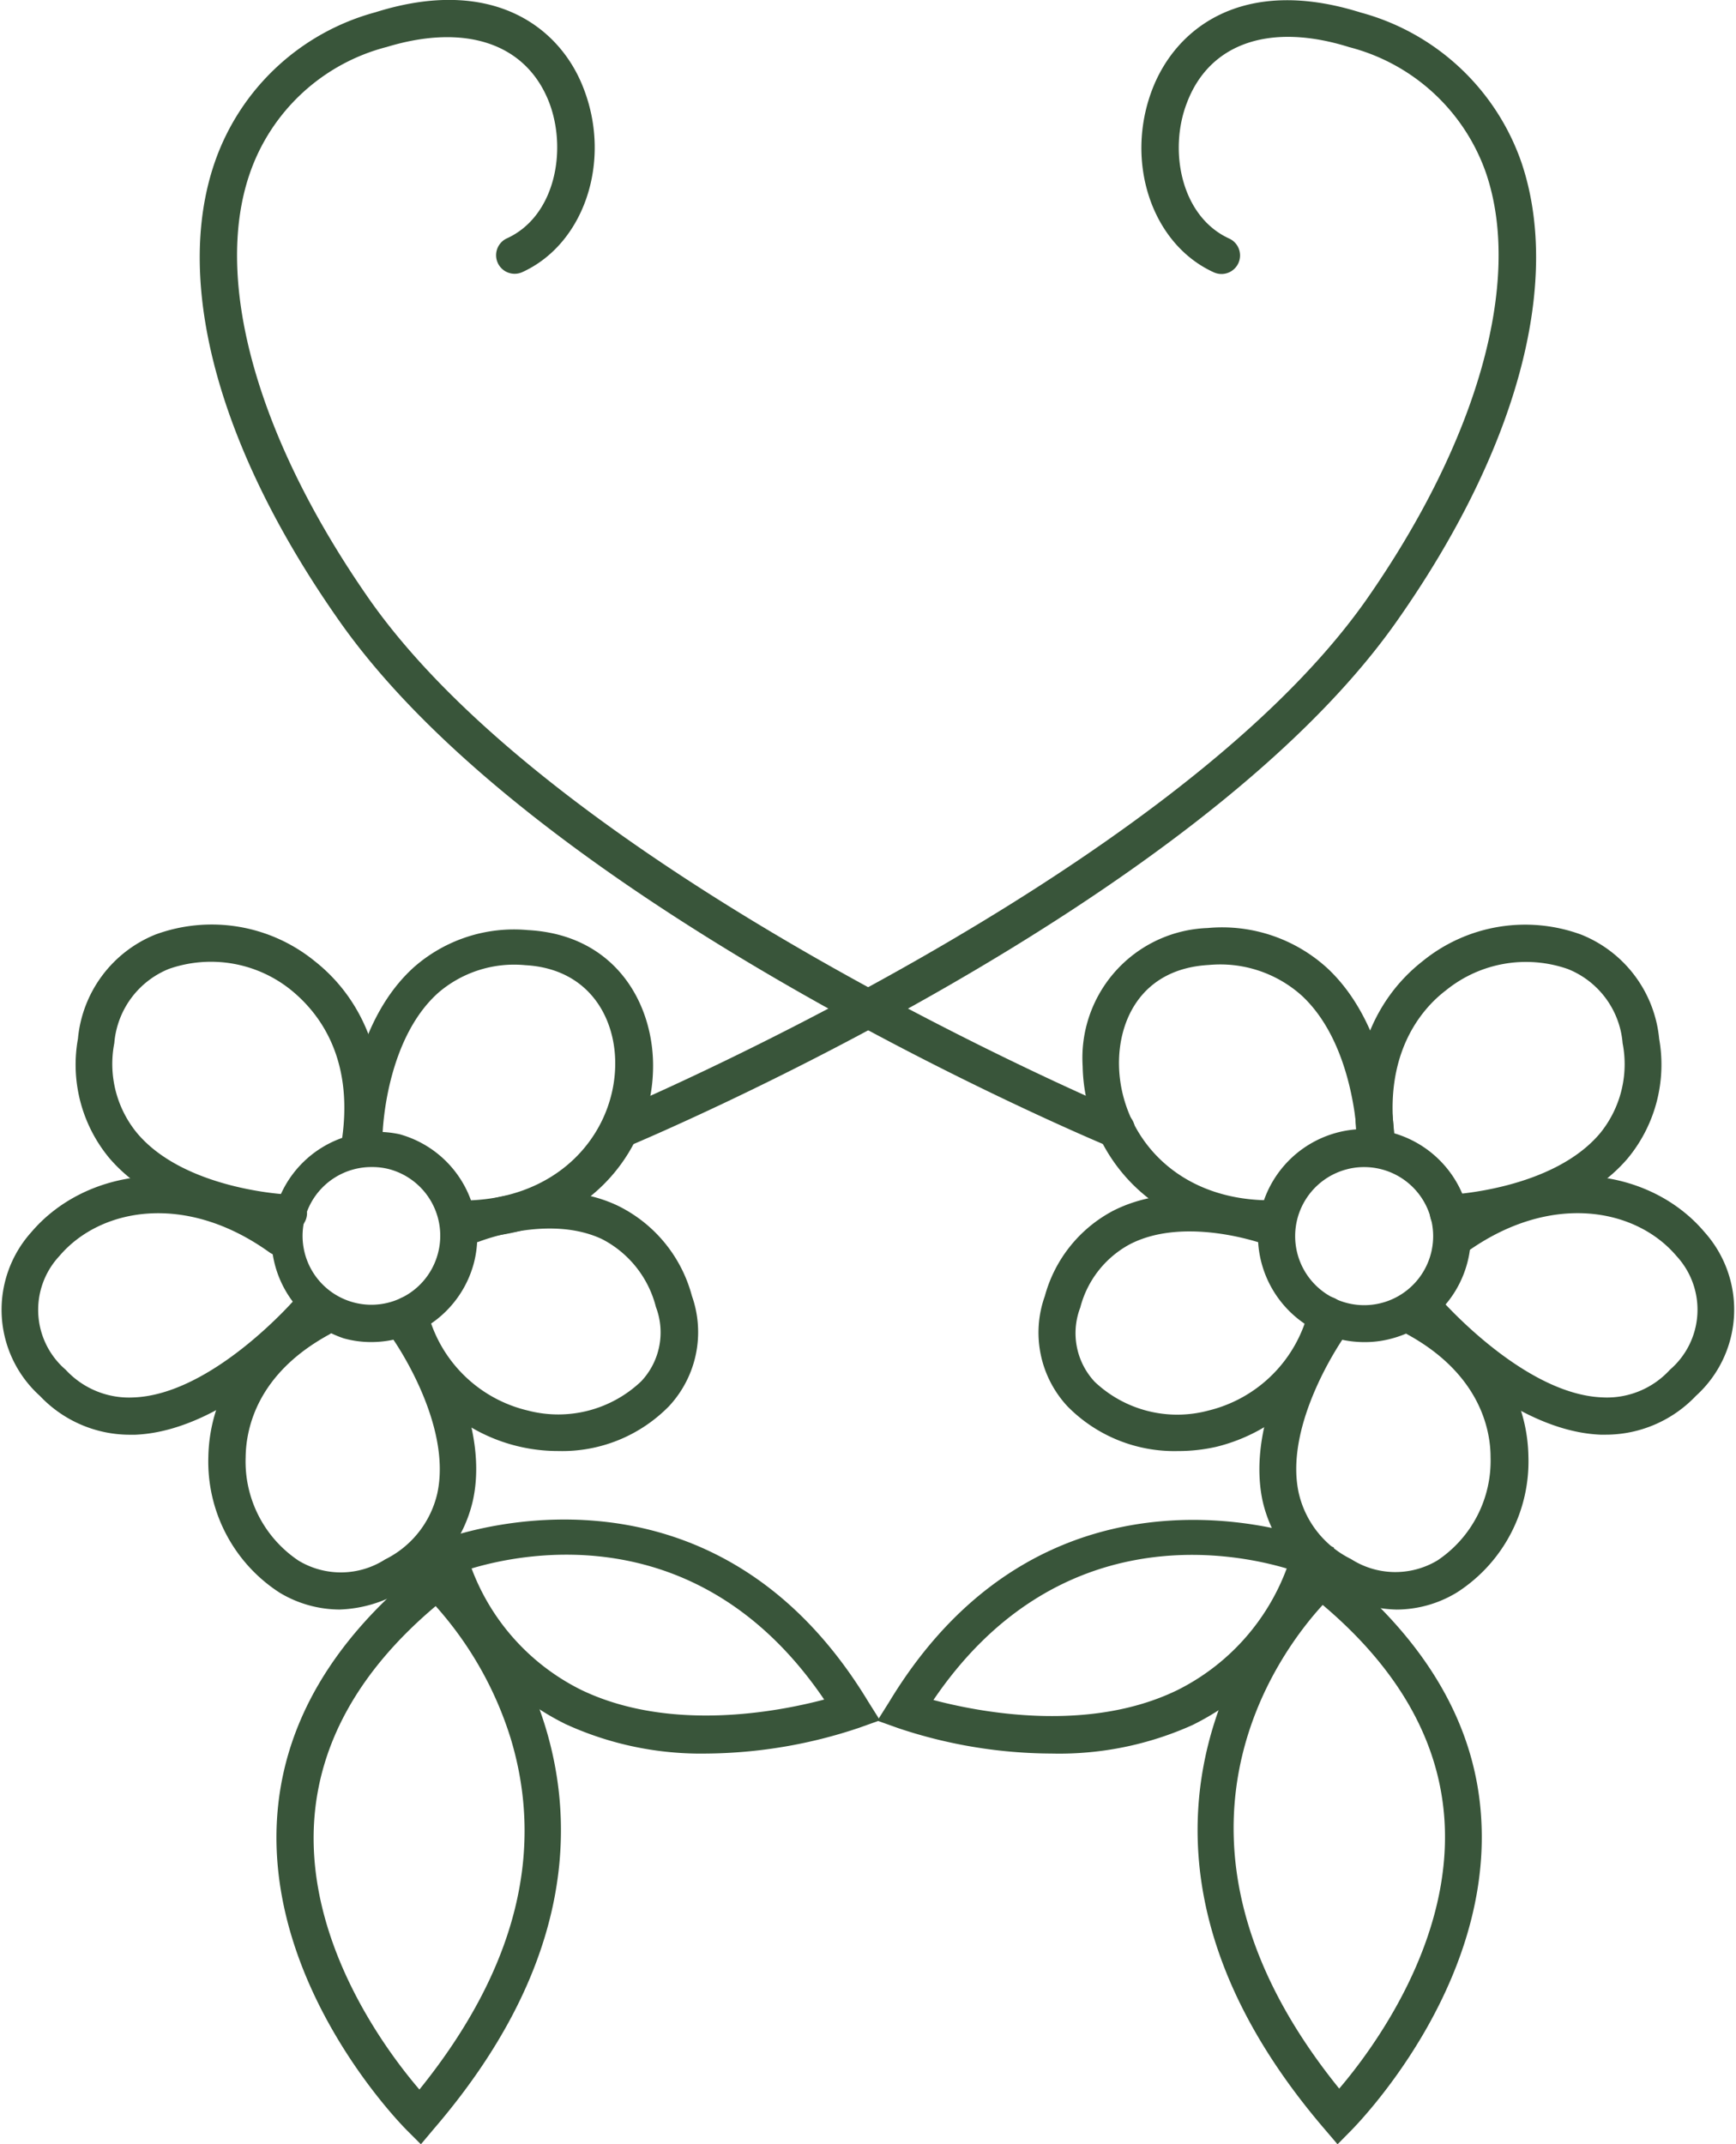 <svg width="830" height="1025" fill="none" xmlns="http://www.w3.org/2000/svg"><path d="M177.571 641.541a48.837 48.837 0 01-13.213-1.775 50.639 50.639 0 01-28.594-24.162 50.685 50.685 0 01-4.195-37.211 50.666 50.666 0 0122.497-29.928 50.612 50.612 0 0136.895-6.292 50.635 50.635 0 0130.562 23.719 50.684 50.684 0 014.909 38.386 50.832 50.832 0 01-18.164 26.856 50.793 50.793 0 01-30.697 10.407zm0-83.665a32.9 32.9 0 00-29.502 18.332 32.934 32.934 0 003.363 34.583 32.897 32.897 0 0032.481 12.298 32.91 32.91 0 0025.404-23.691 32.921 32.921 0 00-23.056-40.457 32.378 32.378 0 00-8.602-1.065h-.088z" fill="#39553A"/><path d="M137.477 588.859c-2.395 0-57.463-2.484-85.396-35.489a69.926 69.926 0 01-14.81-56.87 59.635 59.635 0 0111.55-30.093 59.591 59.591 0 0125.518-19.68 78.01 78.01 0 0176.084 12.687c24.919 19.608 36.181 51.725 30.771 88.101a8.963 8.963 0 01-10.153 7.585 8.96 8.96 0 01-7.582-10.158c6.03-40.99-12.592-62.105-24.209-71.599a60.994 60.994 0 00-58.438-10.203 41.95 41.95 0 00-18.114 14.03 41.98 41.98 0 00-8.046 21.459 52.019 52.019 0 0010.819 42.941c22.79 27.238 71.917 29.456 72.449 29.456a8.867 8.867 0 018.868 8.872 8.867 8.867 0 01-8.868 8.872l-.443.089z" fill="#39553A"/><path d="M221.924 591.618h-2.926a8.865 8.865 0 01-8.868-8.872 9.49 9.49 0 018.868-8.872c47.353.799 73.956-31.141 75.109-63.347.887-23.245-12.06-47.466-43.008-49.152a55.595 55.595 0 00-41.678 13.308c-22.79 20.495-26.604 59.178-26.604 70.978a8.868 8.868 0 01-8.867 8.428 8.87 8.87 0 01-8.868-8.872c.887-16.768 5.764-58.467 32.81-82.866a72.45 72.45 0 0125.439-14.501 72.406 72.406 0 0129.098-3.243c42.742 2.307 60.921 36.642 59.768 67.606-1.241 39.303-32.81 79.405-90.273 79.405zm-59.612 177.778a56.022 56.022 0 01-28.643-8.074 74.514 74.514 0 01-25.585-28.03 74.557 74.557 0 01-8.467-37.002c.621-30.166 18.445-57.137 49.127-73.905a8.868 8.868 0 0111.972 3.548 8.886 8.886 0 01.77 6.75 8.859 8.859 0 01-1.586 3.079 8.85 8.85 0 01-2.643 2.238c-34.052 18.631-39.638 44.36-39.815 58.644a56.967 56.967 0 0025.361 49.418 39.182 39.182 0 0041.324-.621 46.938 46.938 0 0024.918-31.407c7.449-33.803-21.549-74.615-21.903-74.97a8.875 8.875 0 012.637-11.189 8.862 8.862 0 0111.462.809c1.33 1.863 33.964 47.643 24.83 88.721a64.428 64.428 0 01-12.021 25.255 64.377 64.377 0 01-21.588 17.775 62.053 62.053 0 01-30.15 8.961z" fill="#39553A"/><path d="M62.19 685.841a59.223 59.223 0 01-43.096-18.543A55.453 55.453 0 01.829 628.973a55.476 55.476 0 0114.185-40.016c24.653-29.012 75.287-39.925 124.148-4.702a8.864 8.864 0 013.554 5.805 8.866 8.866 0 01-1.603 6.616 8.868 8.868 0 01-12.326 1.951c-40.348-28.923-81.05-21.027-100.383 1.775a37.71 37.71 0 00-10.097 27.837 37.715 37.715 0 0013.113 26.549 41.139 41.139 0 0032.456 13.22c37.776-1.42 77.237-47.023 77.592-47.466a8.896 8.896 0 0112.548-1.021 8.91 8.91 0 011.019 12.554c-1.862 2.13-44.87 51.903-90.45 53.766H62.19zm204.765 7.786a81.993 81.993 0 01-50.719-17.461 82.068 82.068 0 01-29.09-45.087 8.9 8.9 0 015.941-11.091 8.89 8.89 0 0111.085 5.945 64.774 64.774 0 0017.229 31.058 64.726 64.726 0 0031.011 17.295 57.517 57.517 0 0028.908.024 57.545 57.545 0 0025.274-14.042 34.079 34.079 0 007.005-35.489 50.392 50.392 0 00-25.805-32.472c-25.362-11.888-57.995.976-58.35 1.065a8.89 8.89 0 01-11.572-4.924 8.9 8.9 0 014.922-11.578c1.685-.621 40.259-15.881 72.537-.533a67.233 67.233 0 0135.471 43.119 51.922 51.922 0 01-10.907 52.701 71.438 71.438 0 01-52.94 21.47zm29.344-144.863a8.864 8.864 0 01-8.595-7.149 8.873 8.873 0 015.225-9.885c2.66-1.065 266.829-112.499 360.029-244.606 53.206-75.945 75.109-152.157 57.64-204.06a94.135 94.135 0 00-25.109-38.496 94.066 94.066 0 00-40.335-22.011c-37.776-11.889-66.862-2.04-77.681 26.616-8.868 22.89-2.749 54.387 20.218 64.856a8.873 8.873 0 01-.576 16.386 8.87 8.87 0 01-6.784-.239c-29.529-13.397-42.742-52.612-29.441-87.39 11.262-29.368 43.275-54.476 99.585-36.82a112.247 112.247 0 0147.41 26.307 112.32 112.32 0 0129.561 45.468c19.509 57.847-2.305 137.963-59.945 219.675-96.215 136.365-356.748 246.202-367.744 250.816a9.485 9.485 0 01-3.458.532zm356.142 92.799a50.885 50.885 0 01-34.82-13.68 50.946 50.946 0 01-4.712-69.457 50.893 50.893 0 0132.654-18.262 50.877 50.877 0 0136.31 9 50.946 50.946 0 0113.763 68.242 50.904 50.904 0 01-29.982 22.383 48.797 48.797 0 01-13.213 1.774zm0-83.664a31.898 31.898 0 00-8.868 1.153 32.99 32.99 0 00-19.403 14.483 33.009 33.009 0 008.826 44.188 32.979 32.979 0 0044.664-5.809 33.01 33.01 0 007.486-23.033 33.013 33.013 0 00-10.245-21.945 32.98 32.98 0 00-22.46-9.037z" fill="#39553A"/><path d="M692.526 588.862a8.872 8.872 0 010-17.744c.532 0 49.748-2.218 72.538-29.456a52.27 52.27 0 0010.73-42.941 41.893 41.893 0 00-8.033-21.468 41.856 41.856 0 00-18.127-14.021 60.715 60.715 0 00-58.349 10.203c-11.706 8.872-30.328 30.609-24.298 71.599a8.967 8.967 0 01-7.582 10.158 8.963 8.963 0 01-10.153-7.585c-5.321-36.376 5.852-68.494 30.859-88.101a77.644 77.644 0 0175.997-12.687 59.683 59.683 0 0125.556 19.671 59.72 59.72 0 0111.599 30.102 70.297 70.297 0 01-14.809 56.87c-27.933 33.182-83.09 35.489-85.396 35.489l-.532-.089z" fill="#39553A"/><path d="M606.312 591.606c-57.286-.887-87.968-41.877-88.677-81.89a62.13 62.13 0 0115.911-45.696 62.077 62.077 0 0119.861-14.65 62.03 62.03 0 0123.996-5.751 74.561 74.561 0 0157.463 19.43c31.125 29.366 31.835 80.736 31.835 82.954a8.865 8.865 0 01-15.138 6.274 8.876 8.876 0 01-2.597-6.274s-.71-46.135-26.604-70.09a58.334 58.334 0 00-44.338-14.639c-32.367 1.775-43.452 26.617-43.008 48.087.62 31.408 25.184 63.702 70.941 64.412a8.866 8.866 0 018.868 8.872 8.865 8.865 0 01-8.868 8.872l.355.089zm61.47 177.806a62.059 62.059 0 01-30.594-8.872 64.313 64.313 0 01-33.52-43.03c-8.867-41.522 23.411-87.302 24.83-88.722a8.874 8.874 0 015.741-4.715 8.873 8.873 0 017.312 1.308 8.871 8.871 0 013.752 6.414 8.874 8.874 0 01-2.44 7.019s-29.352 41.344-21.903 74.97a46.855 46.855 0 0025.007 31.496 39.181 39.181 0 0041.324.621 57.316 57.316 0 0025.361-49.418c0-13.929-5.764-40.013-39.816-58.645a8.972 8.972 0 01-4.219-5.424 8.974 8.974 0 01.85-6.82 8.985 8.985 0 015.42-4.221 8.972 8.972 0 016.817.85c30.594 16.768 48.506 43.74 49.039 73.905a74.385 74.385 0 01-8.444 37.015 74.343 74.343 0 01-25.609 28.018 55.745 55.745 0 01-28.908 8.251z" fill="#39553A"/><path d="M767.82 685.814h-2.572c-45.491-1.863-88.677-51.636-90.361-53.765a8.874 8.874 0 017.429-14.613 8.86 8.86 0 016.049 3.079s39.905 46.047 77.682 47.466a40.674 40.674 0 0017.674-2.956 40.716 40.716 0 0014.693-10.263 37.801 37.801 0 0013.119-26.533 37.813 37.813 0 00-10.016-27.854c-19.331-22.801-60.123-30.697-100.382-1.774a8.856 8.856 0 01-6.714 1.812 8.859 8.859 0 01-5.957-3.591 8.88 8.88 0 01-.212-10.082 8.863 8.863 0 012.508-2.512c49.038-35.489 99.673-24.31 124.147 4.702a55.552 55.552 0 0114.149 40.014 55.546 55.546 0 01-18.228 38.327 59.485 59.485 0 01-43.008 18.543zm-204.78 7.828a71.633 71.633 0 01-52.674-21.382 51.748 51.748 0 01-10.819-52.7 65.5 65.5 0 0112.046-23.743 65.436 65.436 0 0120.498-16.98c28.732-14.728 64.202-5.501 78.125-.888a8.87 8.87 0 015.675 11.179 8.88 8.88 0 01-4.446 5.192 8.857 8.857 0 01-6.816.486c-8.868-3.105-41.057-12.154-64.468 0a48 48 0 00-23.677 30.254 34.088 34.088 0 006.917 35.489 57.438 57.438 0 0054.27 13.752 65.086 65.086 0 0030.844-17.342 65.132 65.132 0 0017.219-30.923 8.902 8.902 0 014.312-5.269 8.888 8.888 0 019.835.958 8.898 8.898 0 012.879 9.457 83.942 83.942 0 01-22.27 38.648 83.875 83.875 0 01-38.917 21.772 82.538 82.538 0 01-18.533 2.04zm-29.36-144.889a8.851 8.851 0 01-3.369-.622c-11.085-4.613-271.529-114.45-367.744-250.815-57.64-81.713-79.81-161.828-59.945-219.586a112.328 112.328 0 0129.505-45.502 112.255 112.255 0 0147.377-26.363c56.31-17.744 88.677 7.453 99.673 36.82 13.302 34.779 0 73.994-29.44 87.391a8.88 8.88 0 01-6.784.238 8.868 8.868 0 01-5.76-8 8.873 8.873 0 015.183-8.386c22.968-10.469 28.909-41.965 20.219-64.855-10.907-28.302-39.993-38.062-77.681-26.617a94.067 94.067 0 00-40.403 22.031 94.137 94.137 0 00-25.13 38.566c-17.735 51.636 4.168 127.759 57.641 204.06 93.288 132.106 357.457 243.452 360.117 244.605a8.871 8.871 0 014.788 11.623 8.866 8.866 0 01-8.247 5.412zm-30.936 289.483a233.022 233.022 0 01-73.07-12.066l-10.197-3.638 5.586-8.872c76.972-127.404 203.957-77.631 205.021-77.099l7.715 3.194-2.66 7.896a126.268 126.268 0 01-24.461 45.214 126.176 126.176 0 01-40.451 31.708 155.194 155.194 0 01-67.483 13.663zm-56.31-25.552c22.081 5.856 73.868 15.793 116.167-4.613a106.444 106.444 0 0052.586-58.29c-26.603-7.896-110.048-23.866-168.93 62.903h.177z" fill="#39553A"/><path d="M639.493 1025.02l-6.207-7.28c-131.331-153.13-8.868-267.936-7.538-269.089l5.587-5.057 5.941 4.613c44.339 35.489 68.459 76.212 70.942 121.638 4.611 80.736-59.414 145.685-62.074 148.435l-6.651 6.74zm-7.094-257.826c-20.75 22.624-88.677 111.878 7.892 231.208 15.696-18.365 53.739-69.469 50.369-127.582-2.217-38.061-21.815-72.84-58.261-103.626zm-294.574 71.048a155.22 155.22 0 01-67.484-14.107 126.197 126.197 0 01-40.45-31.708 126.268 126.268 0 01-24.461-45.214l-2.66-7.896 7.36-2.928c1.241-.532 127.961-50.305 205.021 77.099l5.587 8.873-10.198 3.637a233.652 233.652 0 01-72.715 12.244zM225.382 749.52a106.449 106.449 0 0052.497 58.29c42.388 20.406 94.086 10.469 116.167 4.614-58.97-86.859-142.327-70.534-168.664-62.638v-.266z" fill="#39553A"/><path d="M201.236 1025.02l-6.74-6.74c-2.749-2.75-66.774-67.699-62.074-148.435 2.661-45.426 26.603-86.327 70.942-121.638l5.941-4.613 5.587 5.057c1.241 1.153 124.148 115.959-7.538 269.089l-6.118 7.28zm7.094-257.294c-36.446 30.698-55.955 65.565-58.172 103.627-3.37 58.29 34.672 109.216 50.368 127.493 45.58-56.427 60.3-112.854 43.629-167.861a170.897 170.897 0 00-36.269-63.703l.444.444z" fill="#39553A"/></svg>